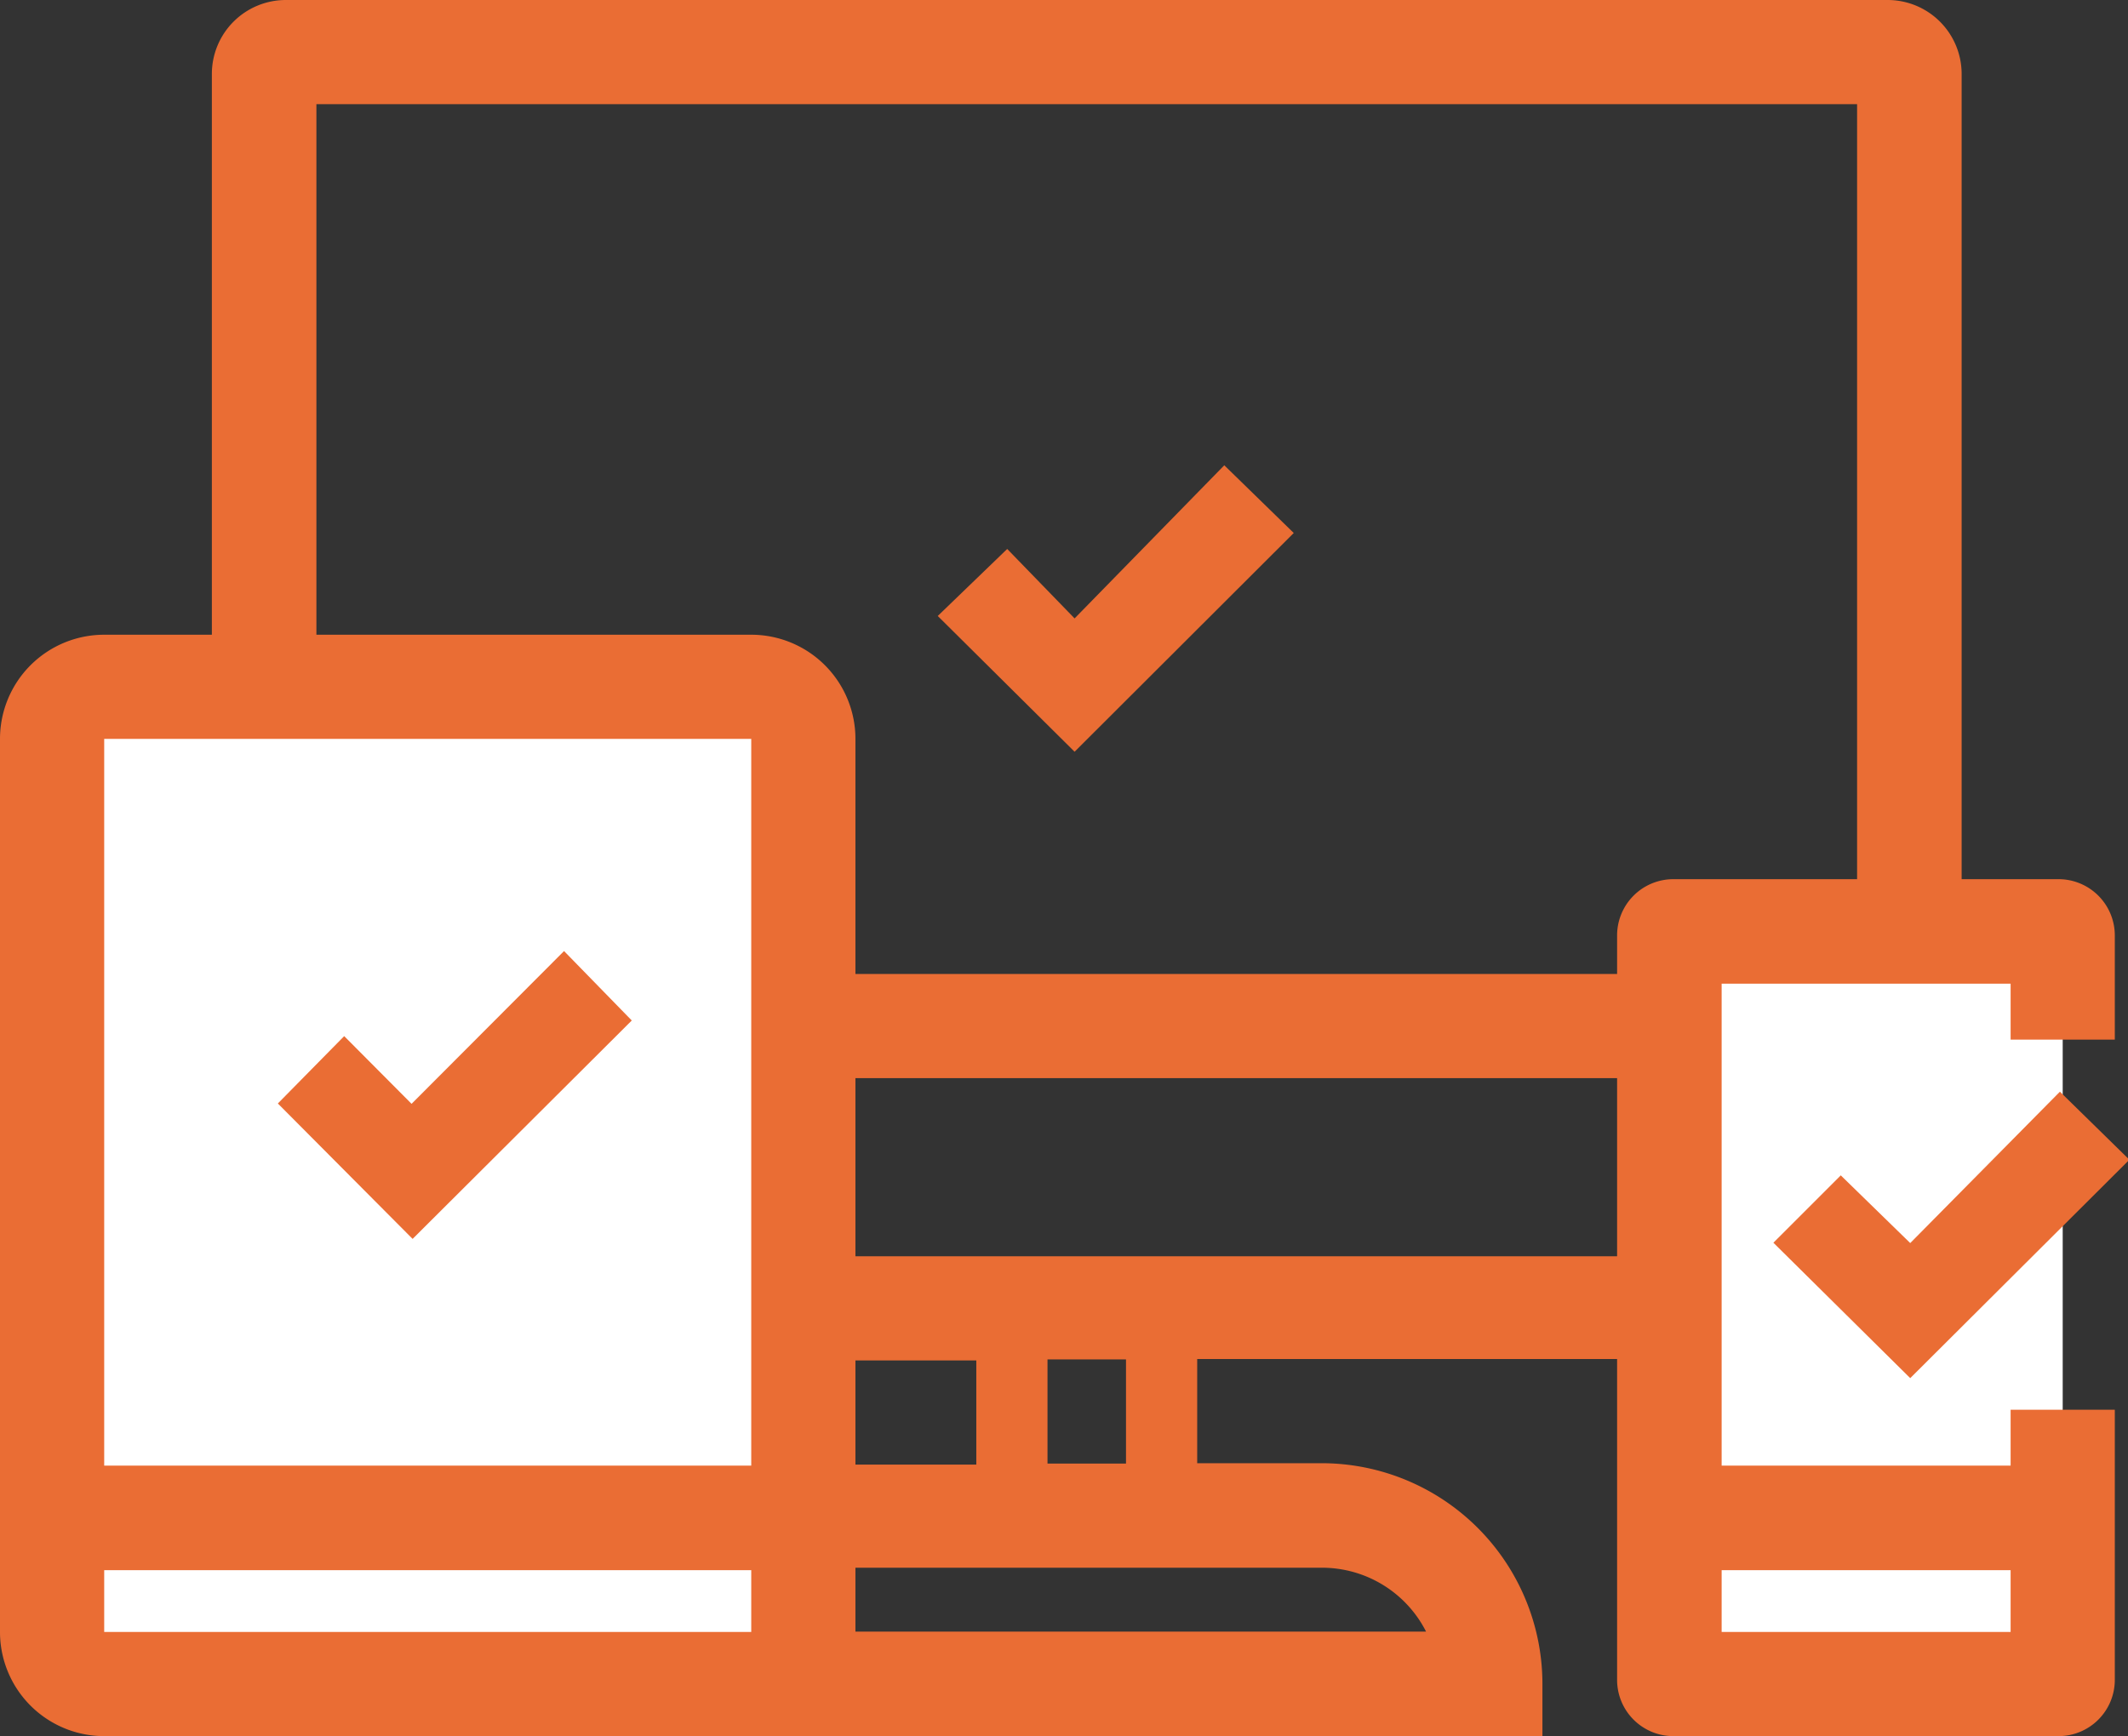 <svg xmlns="http://www.w3.org/2000/svg" viewBox="0 0 61.27 50"><rect x="0" y="0" width="61.27" height="50" fill="#333333" stroke="none"/><defs><style>.cls-1{fill:#ea6d34;}.cls-2{fill:#fff;}</style></defs><g id="Layer_2" data-name="Layer 2"><g id="Icon_box_panel" data-name="Icon box panel"><g id="orange_icons_50_px_height_average" data-name="orange icons 50 px height average"><g id="responsive"><path id="pc" class="cls-1" d="M54.35,0H8.23A2.13,2.13,0,0,0,6.1,2.13V37.06a2.13,2.13,0,0,0,2.13,2.12H28.11v3H24.52a6.36,6.36,0,0,0-6.35,6.36V50H44.41V48.5a6.36,6.36,0,0,0-6.35-6.36H34.47v-3H54.35a2.12,2.12,0,0,0,2.13-2.12V2.13A2.13,2.13,0,0,0,54.35,0ZM38.06,45.15a3.36,3.36,0,0,1,3,1.84H21.54a3.34,3.34,0,0,1,3-1.84H38.06Zm-7.9-3v-3h2.26v3ZM53.47,32.3a3.88,3.88,0,0,1-3.88,3.88H14.65a5.54,5.54,0,0,1-5.52-5.13H53.47Zm0-4.25H9.11V3H53.47Z"/><g id="tablet"><path class="cls-2" d="M21.63,48.5H3A1.52,1.52,0,0,1,1.5,47V21.28A1.51,1.51,0,0,1,3,19.78H21.63a1.51,1.51,0,0,1,1.51,1.5V47A1.52,1.52,0,0,1,21.63,48.5Z"/><path class="cls-1" d="M21.63,18.28H3a3,3,0,0,0-3,3V47a3,3,0,0,0,3,3H21.63a3,3,0,0,0,3-3V21.29A3,3,0,0,0,21.63,18.28Zm0,3V42.21H3V21.28ZM3,47V45.22H21.63V47Z"/></g><g id="mobile"><rect class="cls-2" x="48.06" y="26.82" width="11.33" height="21.67" rx="0.12"/><path class="cls-1" d="M60.89,29.94v-3a1.62,1.62,0,0,0-1.61-1.62H48.18a1.62,1.62,0,0,0-1.62,1.62V48.38A1.62,1.62,0,0,0,48.18,50h11.1a1.62,1.62,0,0,0,1.61-1.62V40.6h-3v1.61H49.57V28.33h8.32v1.61Zm-3,15.28V47H49.57V45.22Z"/></g><path class="cls-1" d="M35.25,13.4l2,1.95-6.31,6.3L27,17.74,29,15.81l1.94,2ZM11.85,31.79,9.91,29.84,8,31.78l3.88,3.9,6.31-6.29-1.95-2Zm47.46-.35L55,35.8,53,33.85l-1.94,1.94L55,39.69l6.31-6.29Z"/></g></g></g></g></svg>